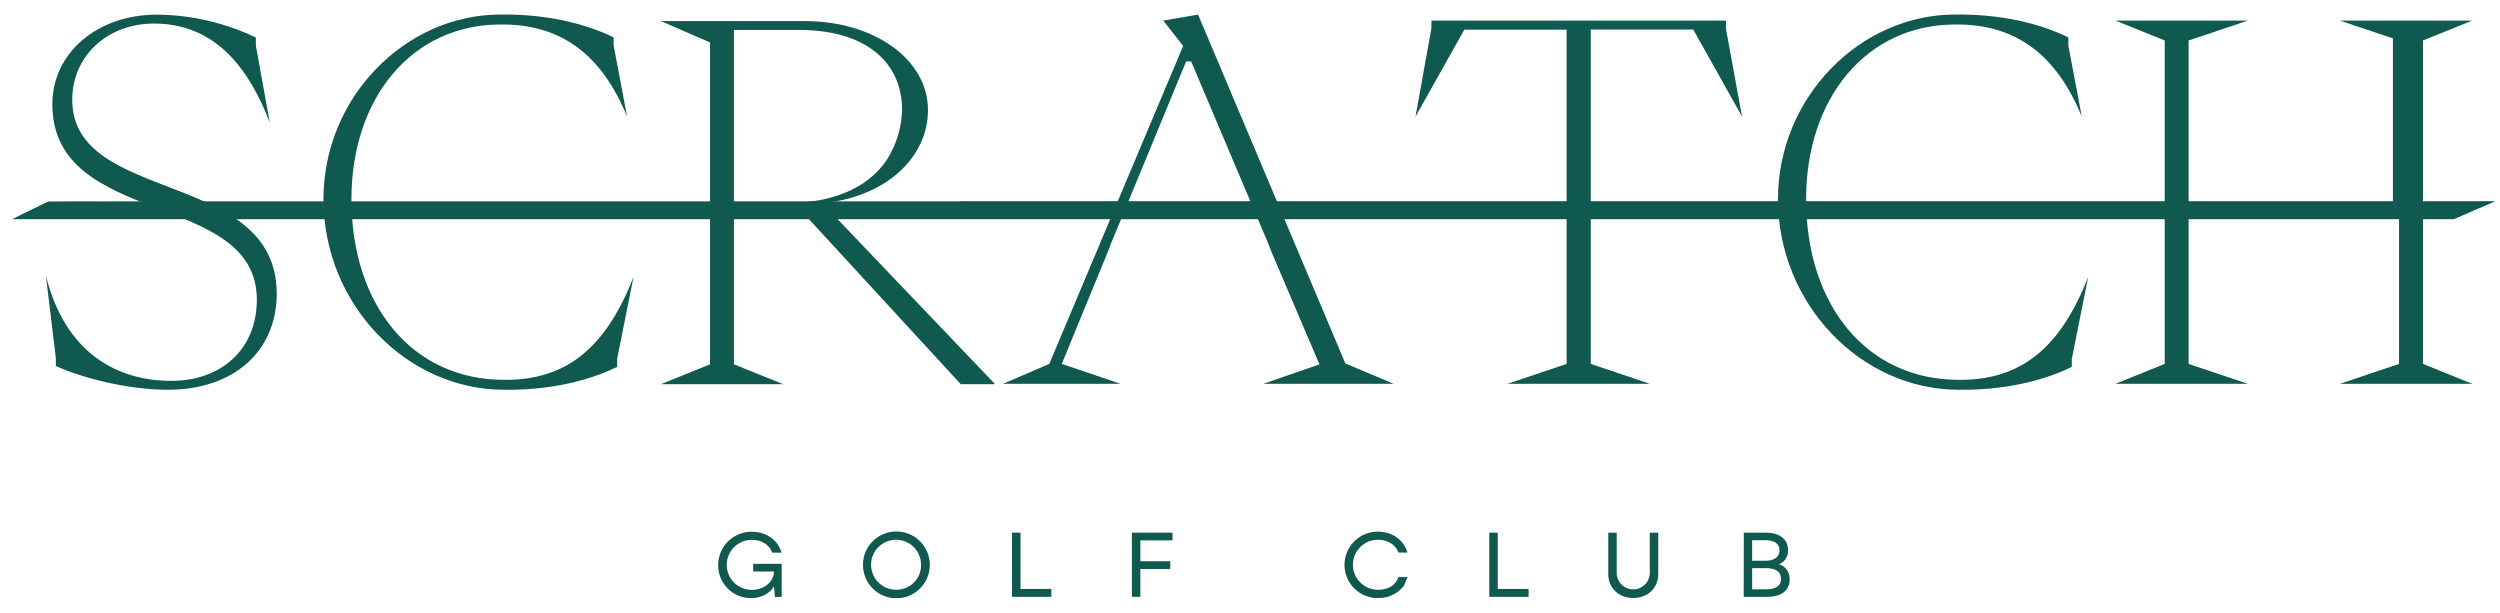<?xml version="1.0" encoding="UTF-8"?> <svg xmlns="http://www.w3.org/2000/svg" width="151" height="37" viewBox="0 0 151 37" fill="none"><g clip-path="url(#clip0_249_691)"><path d="M10.133 23.542C14.168 23.542 16.714 21.168 16.714 17.741C16.714 10.199 4.363 12.362 4.363 6.021C4.363 3.406 6.467 1.423 9.292 1.423C12.417 1.423 14.732 3.318 16.295 7.406L15.453 2.75V2.267C13.585 1.371 11.543 0.899 9.472 0.885C5.867 0.885 3.162 3.2 3.162 6.296C3.162 13.778 15.513 11.464 15.513 18.106C15.513 21.081 13.379 23.004 10.344 23.004C7.099 23.004 3.942 21.352 2.771 16.641L3.373 21.619V22.105C4.783 22.762 7.608 23.542 10.133 23.542Z" fill="#0F594E"></path><path d="M30.447 23.542C33.06 23.572 35.436 23.061 37.275 22.159V21.678L38.267 16.72C36.56 21.107 34.119 22.971 30.453 22.942C24.866 22.942 21.227 18.404 21.227 12.032C21.227 5.931 24.863 1.479 30.242 1.479C33.909 1.448 36.343 3.313 37.876 7.039L37.064 2.742V2.259C35.23 1.359 32.855 0.847 30.236 0.877C24.468 0.877 19.537 5.897 19.537 12.027C19.537 18.381 24.556 23.542 30.447 23.542Z" fill="#0F594E"></path><path d="M91.055 23.182H99.65L96.081 21.979V1.784H102.272L105.22 7.044L104.246 1.724V1.243H86.456V1.724L85.494 7.051L88.443 1.792H94.624V21.979L91.055 23.182Z" fill="#0F594E"></path><path d="M118.308 23.542C120.923 23.572 123.299 23.061 125.137 22.159V21.678L126.128 16.72C124.421 21.107 121.982 22.971 118.314 22.942C112.728 22.942 109.088 18.404 109.088 12.032C109.088 5.931 112.726 1.479 118.105 1.479C121.772 1.448 124.205 3.313 125.739 7.039L124.927 2.742V2.259C123.093 1.359 120.718 0.847 118.099 0.877C112.329 0.877 107.391 5.897 107.391 12.027C107.398 18.381 112.419 23.542 118.308 23.542Z" fill="#0F594E"></path><path d="M57.987 12.153H150.721L148.213 13.239H0.721L2.907 12.173C4.346 12.156 5.12 12.156 5.567 12.161C5.722 12.161 6.303 12.168 7.09 12.161H7.4H57.987" fill="#0F594E"></path><path d="M47.215 36.049V34.055H45.492V34.521H46.747C46.747 35.124 46.165 35.629 45.407 35.629C45.006 35.629 44.621 35.469 44.338 35.186C44.054 34.903 43.895 34.518 43.895 34.117C43.895 33.716 44.054 33.332 44.338 33.048C44.621 32.765 45.006 32.606 45.407 32.606C46.046 32.606 46.493 32.944 46.648 33.382H47.207C47.017 32.699 46.362 32.117 45.403 32.117C45.138 32.115 44.876 32.166 44.63 32.266C44.385 32.366 44.161 32.514 43.973 32.7C43.785 32.887 43.635 33.109 43.532 33.353C43.43 33.598 43.376 33.86 43.375 34.125C43.372 34.388 43.422 34.648 43.521 34.892C43.62 35.135 43.766 35.356 43.952 35.543C44.137 35.729 44.357 35.877 44.6 35.977C44.843 36.077 45.103 36.128 45.366 36.127C45.974 36.127 46.513 35.837 46.749 35.422L46.809 36.063L47.215 36.049Z" fill="#0F594E"></path><path d="M54.142 35.622C53.842 35.626 53.548 35.541 53.297 35.377C53.046 35.213 52.849 34.979 52.731 34.703C52.614 34.427 52.581 34.122 52.637 33.828C52.693 33.533 52.835 33.262 53.046 33.049C53.257 32.835 53.526 32.689 53.819 32.629C54.113 32.569 54.418 32.598 54.696 32.712C54.973 32.826 55.21 33.019 55.377 33.268C55.544 33.517 55.633 33.81 55.633 34.11C55.637 34.308 55.601 34.505 55.528 34.688C55.454 34.872 55.345 35.039 55.206 35.18C55.067 35.321 54.901 35.432 54.718 35.508C54.536 35.584 54.34 35.623 54.142 35.622ZM52.125 34.11C52.123 34.51 52.239 34.901 52.46 35.234C52.681 35.567 52.995 35.827 53.364 35.981C53.732 36.135 54.138 36.176 54.53 36.099C54.922 36.023 55.282 35.831 55.565 35.549C55.848 35.268 56.041 34.908 56.12 34.517C56.199 34.125 56.159 33.719 56.007 33.35C55.854 32.98 55.596 32.665 55.264 32.443C54.932 32.221 54.541 32.102 54.142 32.102C53.877 32.1 53.615 32.151 53.37 32.251C53.125 32.352 52.902 32.499 52.715 32.686C52.527 32.873 52.378 33.094 52.276 33.339C52.175 33.583 52.123 33.846 52.123 34.11H52.125Z" fill="#0F594E"></path><path d="M61.127 36.049H63.501V35.571H61.639V32.172H61.127V36.049Z" fill="#0F594E"></path><path d="M68.366 36.048H68.877V34.365H70.685V33.899H68.877V32.639H70.82V32.173H68.366V36.048Z" fill="#0F594E"></path><path d="M83.228 36.118C83.53 36.129 83.83 36.067 84.103 35.937C84.376 35.808 84.615 35.615 84.798 35.375L85.017 34.854H84.465C84.437 34.948 84.395 35.037 84.34 35.117C84.131 35.428 83.755 35.622 83.228 35.622C82.827 35.622 82.442 35.463 82.159 35.179C81.875 34.896 81.716 34.511 81.716 34.11C81.716 33.709 81.875 33.325 82.159 33.041C82.442 32.758 82.827 32.599 83.228 32.599C83.868 32.599 84.314 32.942 84.469 33.375H85.003C84.87 32.811 84.272 32.11 83.215 32.11C82.683 32.11 82.172 32.321 81.795 32.698C81.419 33.075 81.207 33.585 81.207 34.118C81.207 34.651 81.419 35.161 81.795 35.538C82.172 35.915 82.683 36.126 83.215 36.126L83.228 36.118Z" fill="#0F594E"></path><path d="M89.953 36.049H92.328V35.571H90.465V32.172H89.953V36.049Z" fill="#0F594E"></path><path d="M98.647 36.119C99.546 36.119 100.159 35.498 100.159 34.671V32.172H99.647V34.638C99.636 34.896 99.527 35.14 99.341 35.319C99.154 35.498 98.906 35.598 98.648 35.598C98.39 35.598 98.141 35.498 97.955 35.319C97.769 35.14 97.659 34.896 97.649 34.638V32.172H97.139V34.675C97.139 35.495 97.753 36.119 98.647 36.119Z" fill="#0F594E"></path><path d="M105.32 36.049H106.729C107.558 36.049 108.097 35.698 108.097 34.983C108.104 34.783 108.045 34.586 107.93 34.423C107.814 34.26 107.648 34.139 107.457 34.079C107.624 34.011 107.766 33.892 107.863 33.739C107.96 33.587 108.008 33.408 107.999 33.227C107.999 32.56 107.482 32.172 106.66 32.172H105.325L105.32 36.049ZM105.831 35.596V34.315H106.666C107.296 34.315 107.575 34.568 107.575 34.961C107.575 35.381 107.265 35.596 106.666 35.596H105.831ZM105.831 33.868V32.627H106.607C107.178 32.627 107.479 32.836 107.479 33.234C107.479 33.665 107.158 33.87 106.607 33.87L105.831 33.868Z" fill="#0F594E"></path><path d="M145.031 12.579V1.812" stroke="#0F594E"></path><path d="M84.174 23.182L81.259 21.95L72.364 0.881L70.26 1.243L71.462 2.776L63.378 21.979L60.585 23.182H67.677L64.131 21.979L66.897 15.249L67.106 14.707L71.644 3.707H71.945L76.6 14.707C76.67 14.887 76.74 15.067 76.812 15.249L79.695 22.009L76.299 23.182H84.174Z" fill="#0F594E"></path><path d="M132.192 11.931V11.46V10.92V10.085V2.445L135.767 1.243H127.773L130.748 2.445V21.981L127.773 23.182H135.767L132.192 21.981V11.931Z" fill="#0F594E"></path><path d="M146.347 2.445L149.32 1.243H141.326L144.902 2.445V10.92H144.846V11.46H144.902V21.981L141.326 23.182H149.32L146.347 21.981V2.445Z" fill="#0F594E"></path><path d="M50.008 12.629V12.238C53.675 11.758 56.049 9.414 56.049 6.651C56.049 3.644 52.893 1.271 48.566 1.271H39.911L42.886 2.563V22.006L39.911 23.207H47.304L44.329 22.006V1.809H48.267C52.263 1.809 54.486 3.734 54.486 6.65C54.458 7.7 54.148 8.724 53.588 9.614C51.881 12.232 48.312 12.239 48.012 12.236L48.285 12.614L58.031 23.207H60.106L50.008 12.629Z" fill="#0F594E"></path></g><defs><clipPath id="clip0_249_691"><rect width="150" height="35.237" fill="white" transform="translate(0.721 0.881)"></rect></clipPath></defs></svg> 